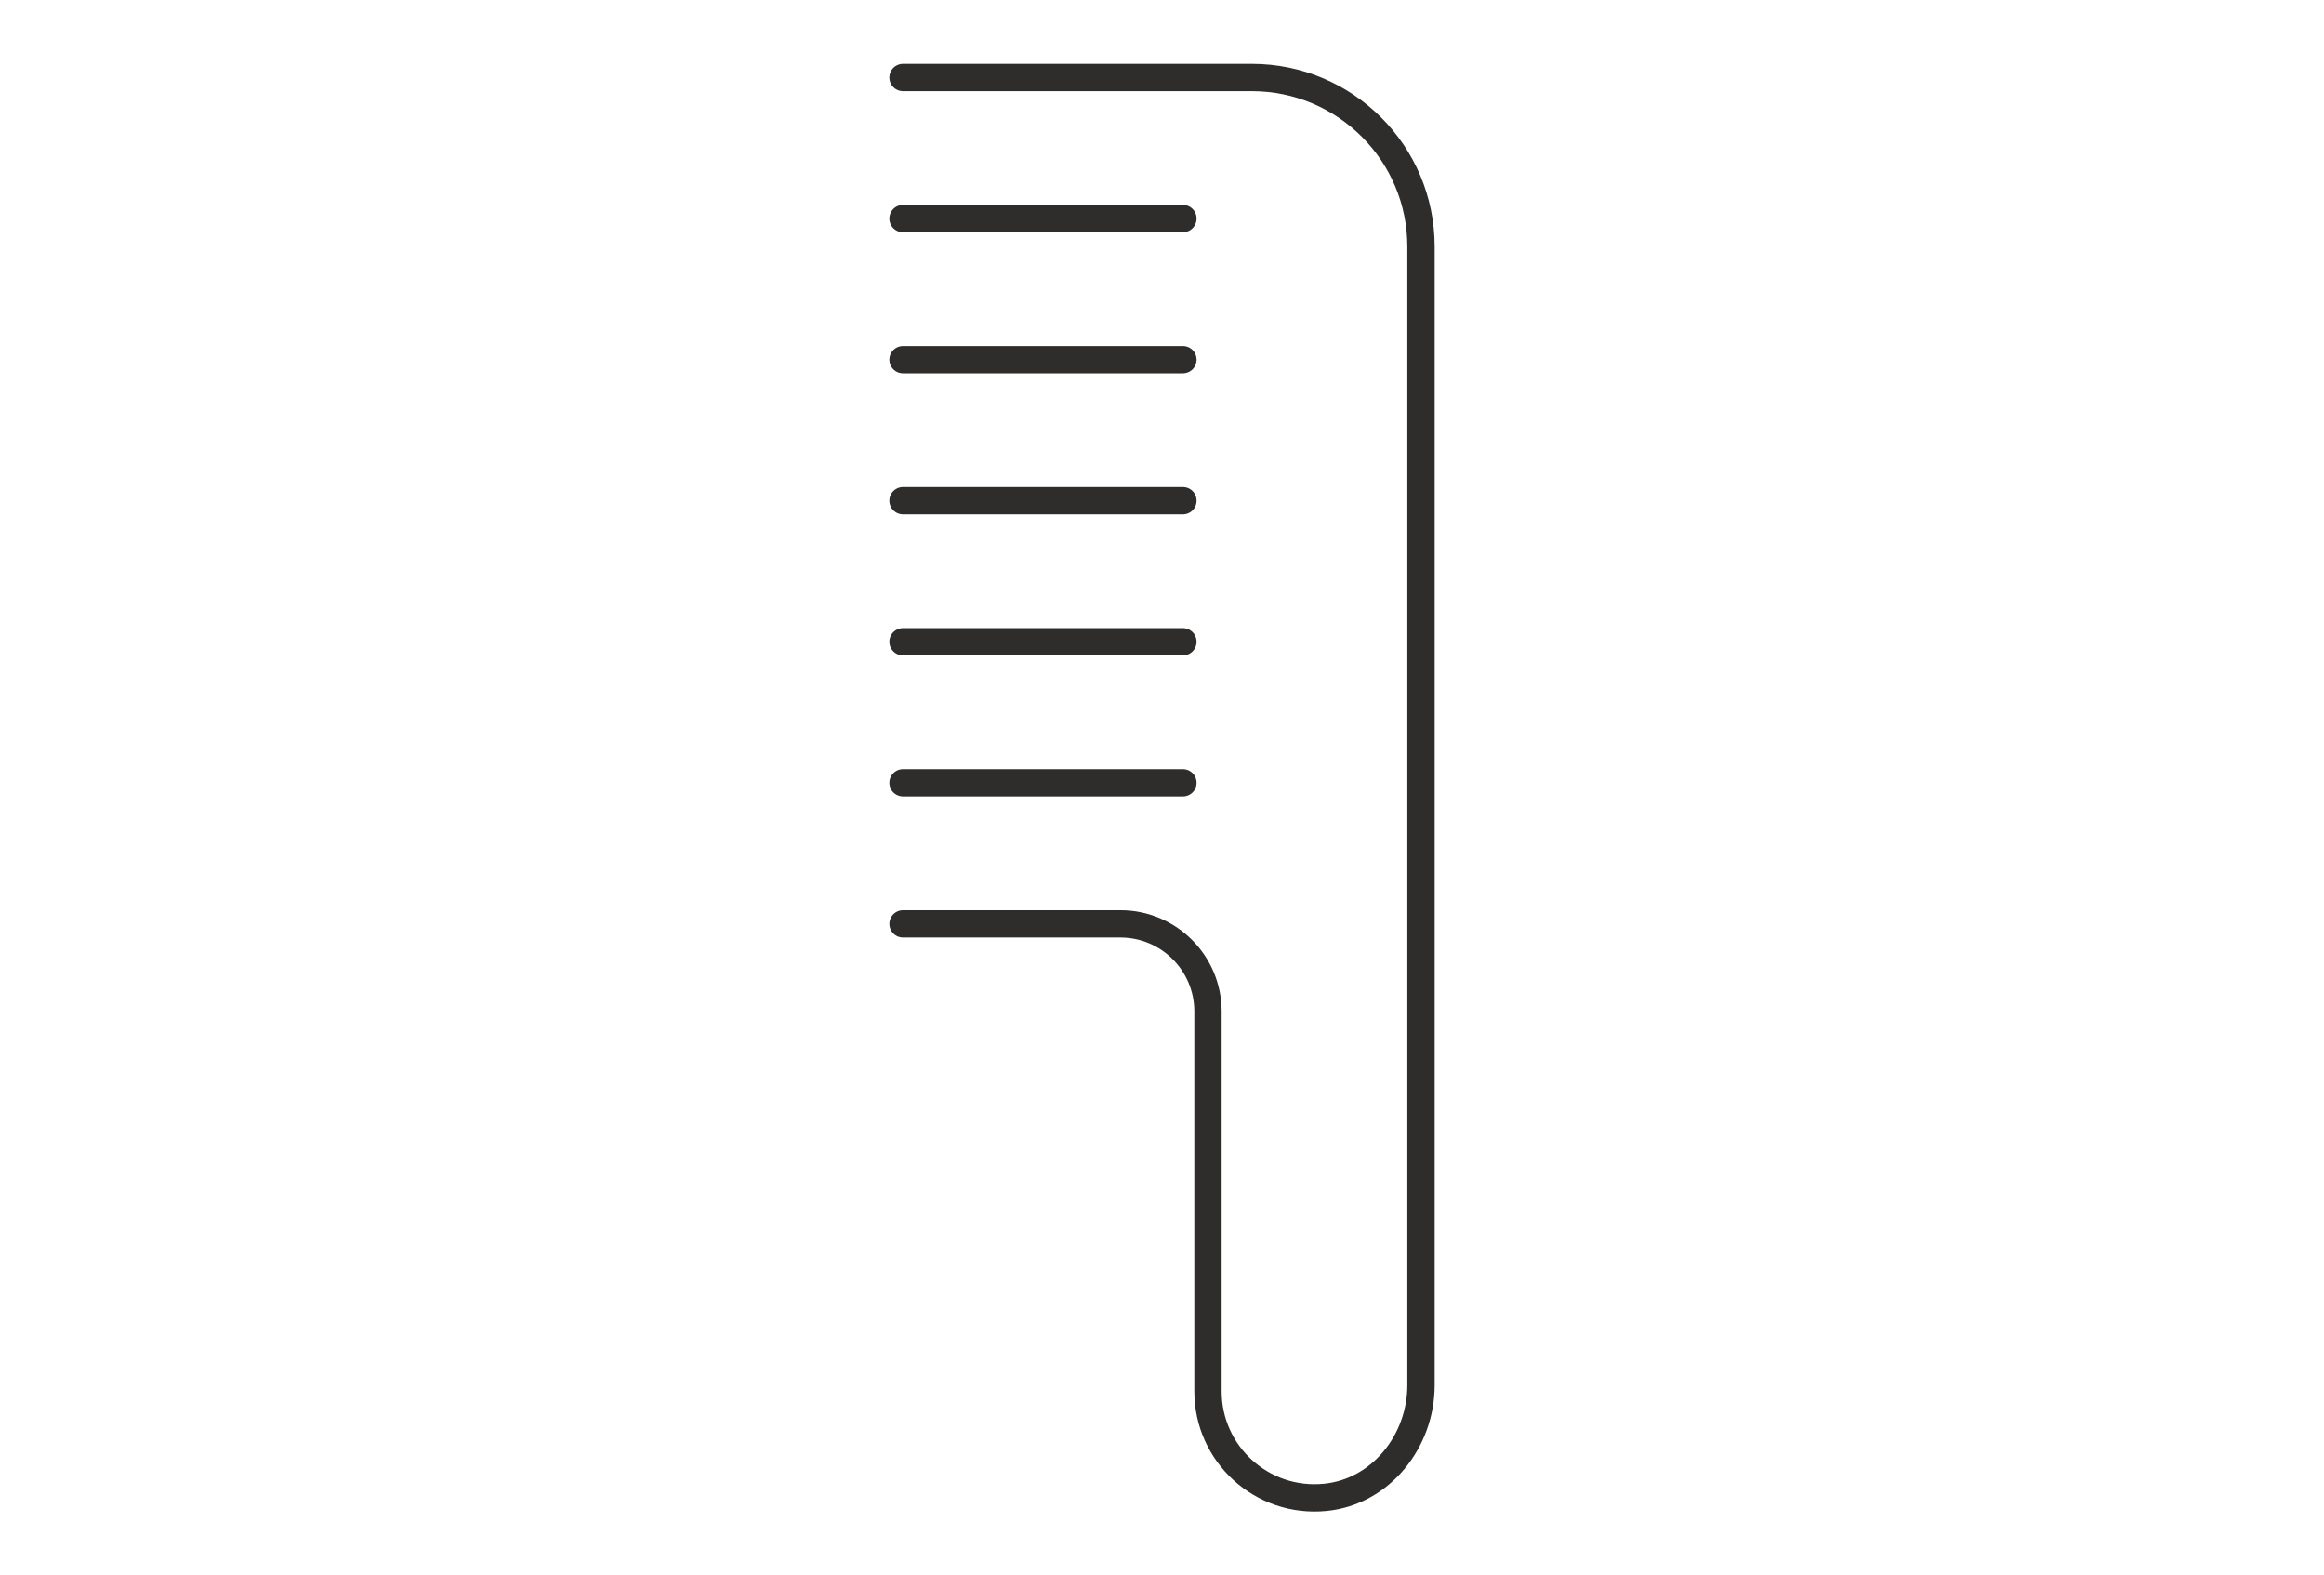 <?xml version="1.0" encoding="UTF-8"?>
<svg id="_レイヤー_1" data-name="レイヤー 1" xmlns="http://www.w3.org/2000/svg" width="90" height="61" viewBox="0 0 90 61">
  <defs>
    <style>
      .cls-1 {
        fill: none;
        stroke: #2e2d2c;
        stroke-linecap: round;
        stroke-linejoin: round;
        stroke-width: 1.058px;
      }
    </style>
  </defs>
  <path class="cls-1" d="M34.971,3.001h13.507c3.619,0,6.552,2.933,6.552,6.552v25.174s0,1.044,0,1.044v17.867c0,2.158-1.552,4.124-3.699,4.339-2.469.247-4.55-1.685-4.55-4.103v-14.709c0-1.874-1.519-3.393-3.393-3.393h-8.416"/>
  <g>
    <line class="cls-1" x1="34.971" y1="30.31" x2="45.81" y2="30.31"/>
    <line class="cls-1" x1="34.971" y1="24.848" x2="45.81" y2="24.848"/>
    <line class="cls-1" x1="34.971" y1="19.386" x2="45.81" y2="19.386"/>
    <line class="cls-1" x1="34.971" y1="13.925" x2="45.81" y2="13.925"/>
    <line class="cls-1" x1="34.971" y1="8.463" x2="45.81" y2="8.463"/>
  </g>
</svg>